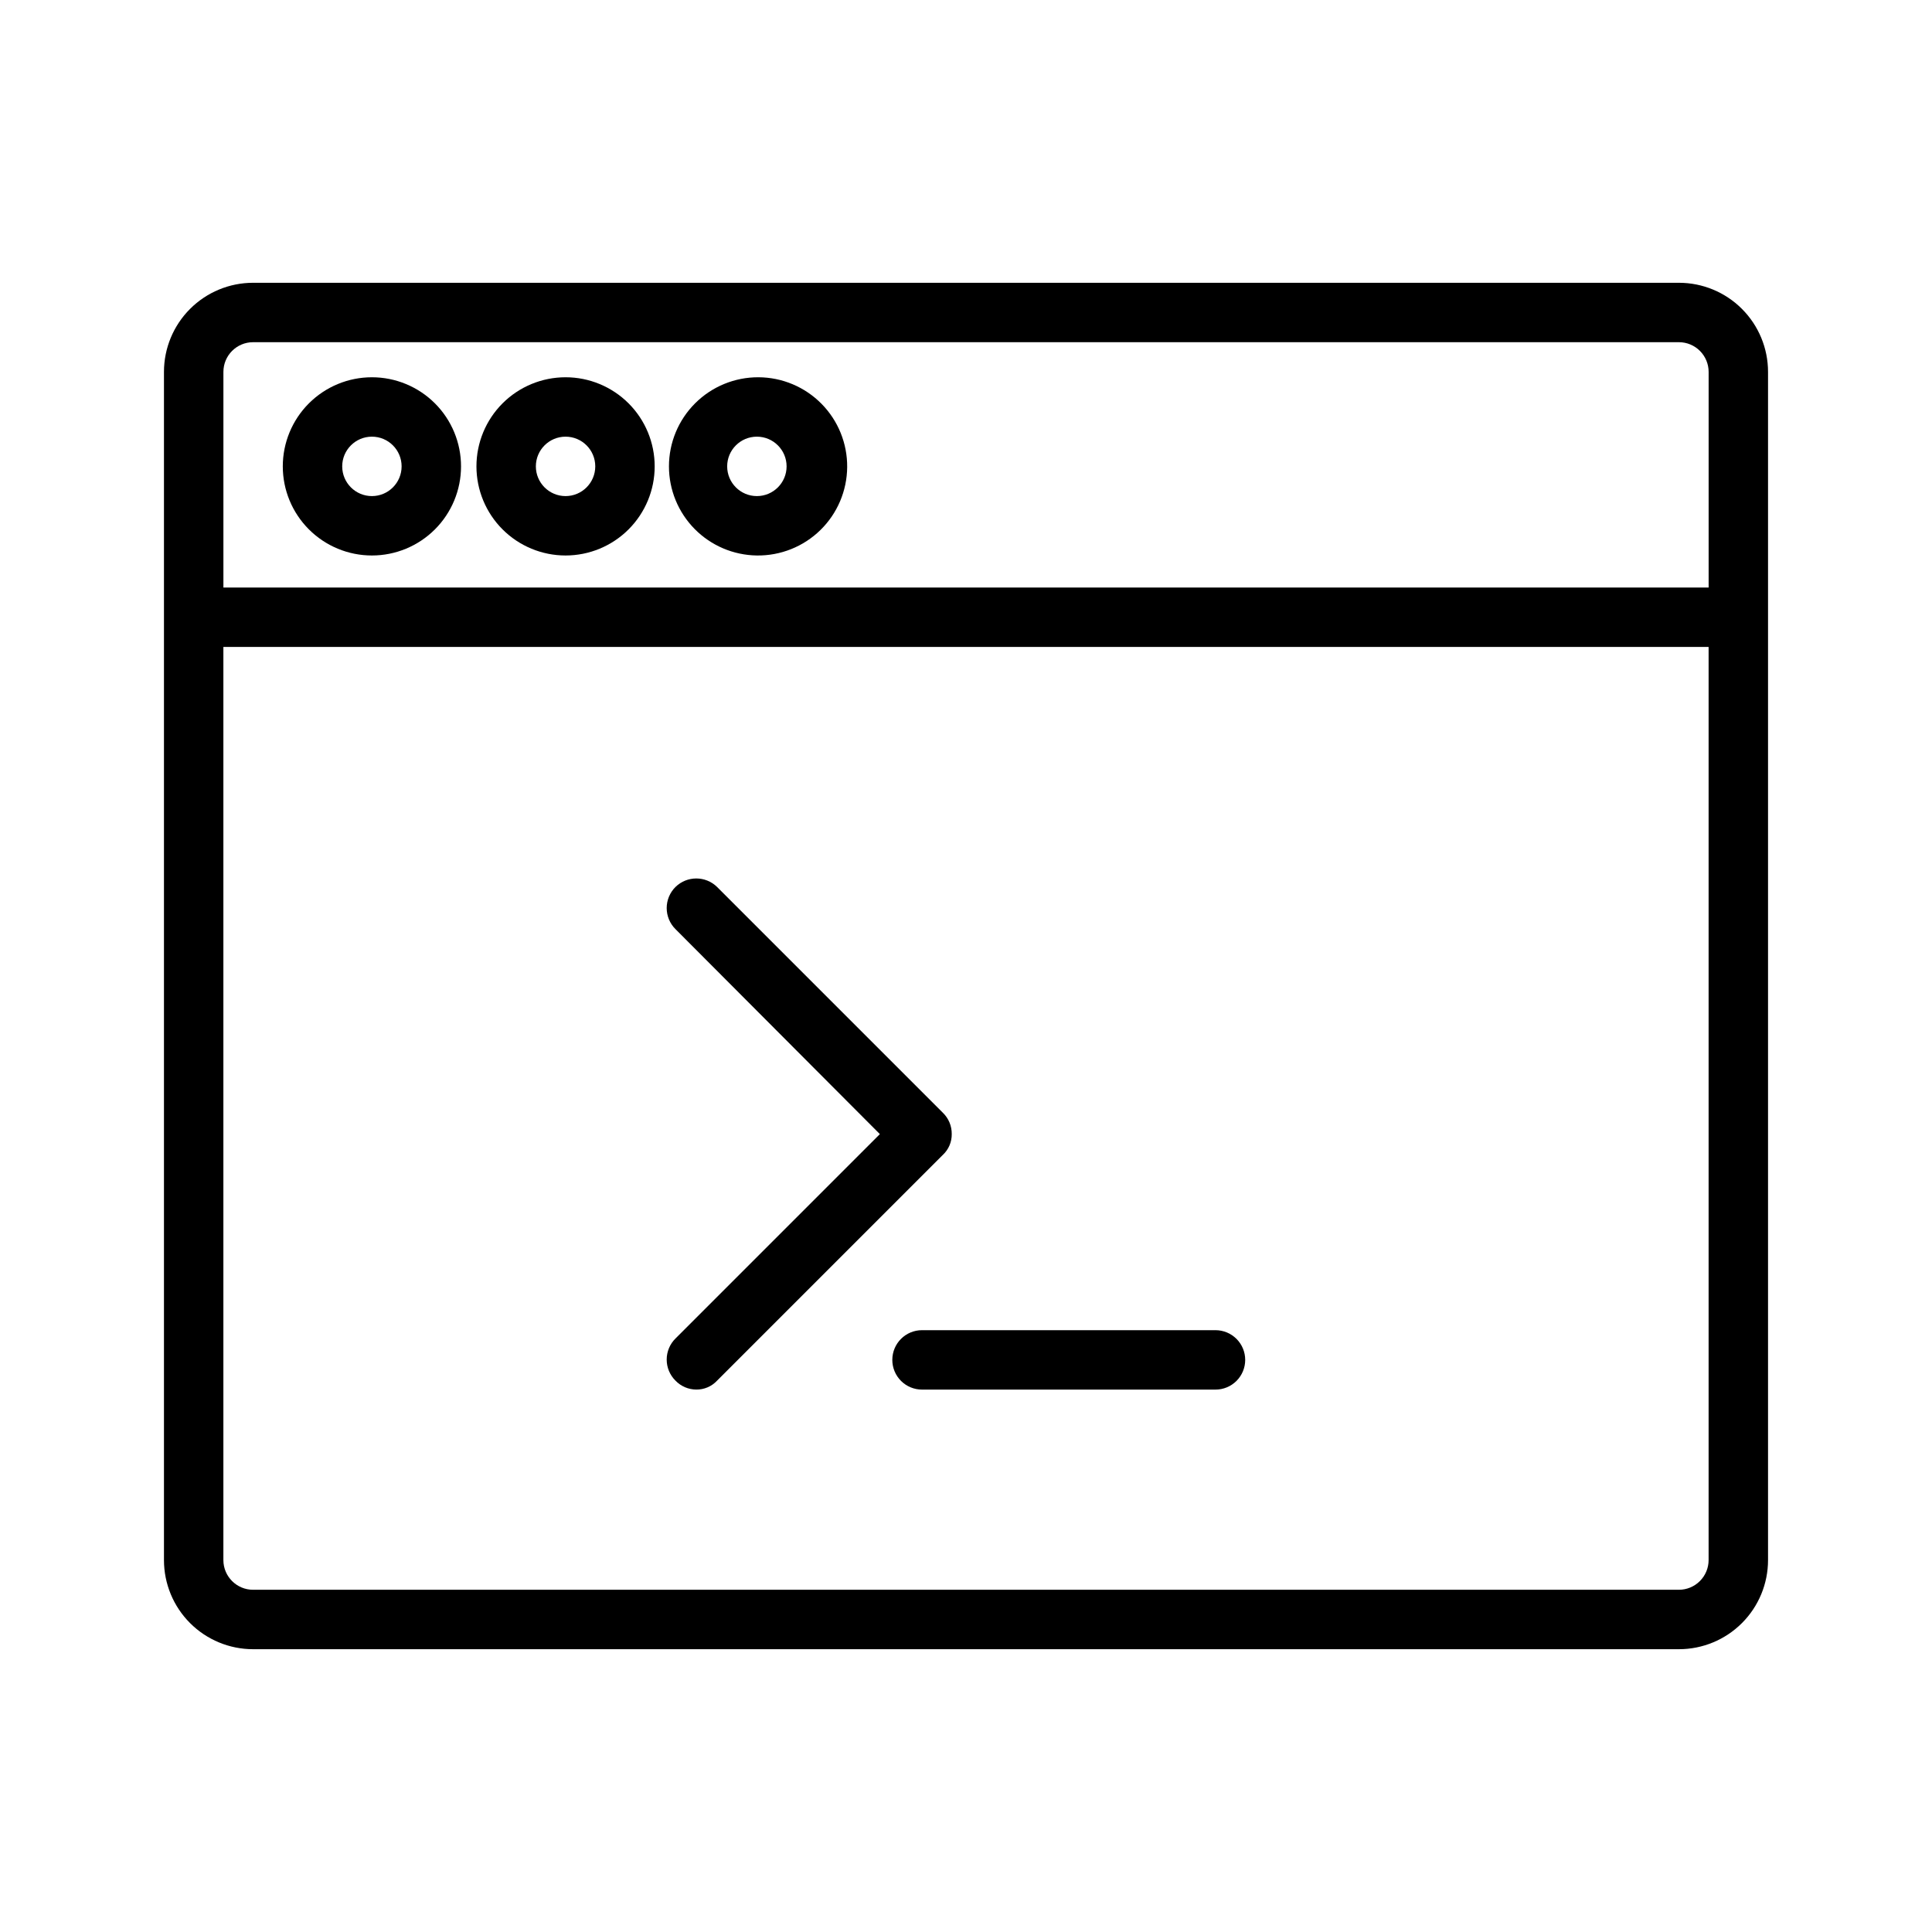 <?xml version="1.0" encoding="UTF-8"?>
<!-- Uploaded to: ICON Repo, www.iconrepo.com, Generator: ICON Repo Mixer Tools -->
<svg fill="#000000" width="800px" height="800px" version="1.1" viewBox="144 144 512 512" xmlns="http://www.w3.org/2000/svg">
 <g>
  <path d="m588.93 218.94h-377.86c-6.266 0-12.27 2.488-16.699 6.918-4.43 4.43-6.918 10.434-6.918 16.699v314.88c0 6.266 2.488 12.273 6.918 16.699 4.43 4.43 10.434 6.918 16.699 6.918h377.86c6.266 0 12.273-2.488 16.699-6.918 4.43-4.426 6.918-10.434 6.918-16.699v-314.88c0-6.266-2.488-12.27-6.918-16.699-4.426-4.43-10.434-6.918-16.699-6.918zm-377.86 15.746h377.86c2.09 0 4.09 0.828 5.566 2.305 1.477 1.477 2.309 3.477 2.309 5.566v57.148h-393.6v-57.148c0-4.348 3.523-7.871 7.871-7.871zm377.86 330.62h-377.86c-4.348 0-7.871-3.527-7.871-7.875v-241.98h393.6v241.98c0 2.09-0.832 4.09-2.309 5.566-1.477 1.477-3.477 2.309-5.566 2.309z"/>
  <path d="m242.56 291.21c6.262 0 12.27-2.488 16.699-6.918 4.43-4.43 6.918-10.434 6.918-16.699 0-6.262-2.488-12.27-6.918-16.699-4.43-4.426-10.438-6.914-16.699-6.914-6.266 0-12.27 2.488-16.699 6.914-4.43 4.43-6.918 10.438-6.918 16.699 0 6.266 2.488 12.27 6.918 16.699 4.43 4.43 10.434 6.918 16.699 6.918zm0-31.488c4.348 0 7.871 3.523 7.871 7.871s-3.523 7.875-7.871 7.875-7.871-3.527-7.871-7.875 3.523-7.871 7.871-7.871z"/>
  <path d="m293.88 291.21c6.266 0 12.27-2.488 16.699-6.918 4.43-4.43 6.918-10.434 6.918-16.699 0-6.262-2.488-12.27-6.918-16.699-4.43-4.426-10.434-6.914-16.699-6.914-6.262 0-12.27 2.488-16.699 6.914-4.43 4.43-6.918 10.438-6.918 16.699 0 6.266 2.488 12.27 6.918 16.699 4.43 4.43 10.438 6.918 16.699 6.918zm0-31.488c4.348 0 7.871 3.523 7.871 7.871s-3.523 7.875-7.871 7.875c-4.348 0-7.871-3.527-7.871-7.875s3.523-7.871 7.871-7.871z"/>
  <path d="m344.58 291.21c6.281 0.082 12.336-2.34 16.828-6.731 4.492-4.391 7.047-10.391 7.102-16.672 0.059-6.281-2.391-12.328-6.801-16.797-4.414-4.473-10.426-7.004-16.707-7.031-6.281-0.027-12.316 2.449-16.766 6.879-4.453 4.434-6.957 10.453-6.957 16.734 0 6.211 2.445 12.172 6.805 16.59 4.363 4.422 10.289 6.945 16.496 7.027zm0-31.488c4.348 0 7.875 3.523 7.875 7.871s-3.527 7.875-7.875 7.875-7.871-3.527-7.871-7.875 3.523-7.871 7.871-7.871z"/>
  <path d="m396.22 444.55c0.031-2.137-0.824-4.188-2.359-5.668l-59.828-59.828c-3.062-3-7.961-3-11.02 0-1.492 1.477-2.332 3.492-2.332 5.59 0 2.098 0.84 4.109 2.332 5.59l54.16 54.316-54.16 54.16c-1.492 1.477-2.332 3.488-2.332 5.59 0 2.098 0.84 4.109 2.332 5.586 1.441 1.5 3.43 2.352 5.508 2.363 2.09 0.023 4.09-0.832 5.512-2.363l59.828-59.828v0.004c1.527-1.422 2.387-3.426 2.359-5.512z"/>
  <path d="m466.12 496.51h-77.777c-4.348 0-7.871 3.527-7.871 7.875 0 2.086 0.828 4.09 2.305 5.566 1.477 1.477 3.481 2.305 5.566 2.305h77.777c2.086 0 4.09-0.828 5.566-2.305 1.477-1.477 2.305-3.481 2.305-5.566 0-2.09-0.828-4.09-2.305-5.566-1.477-1.477-3.481-2.309-5.566-2.309z"/>
 </g>
</svg>